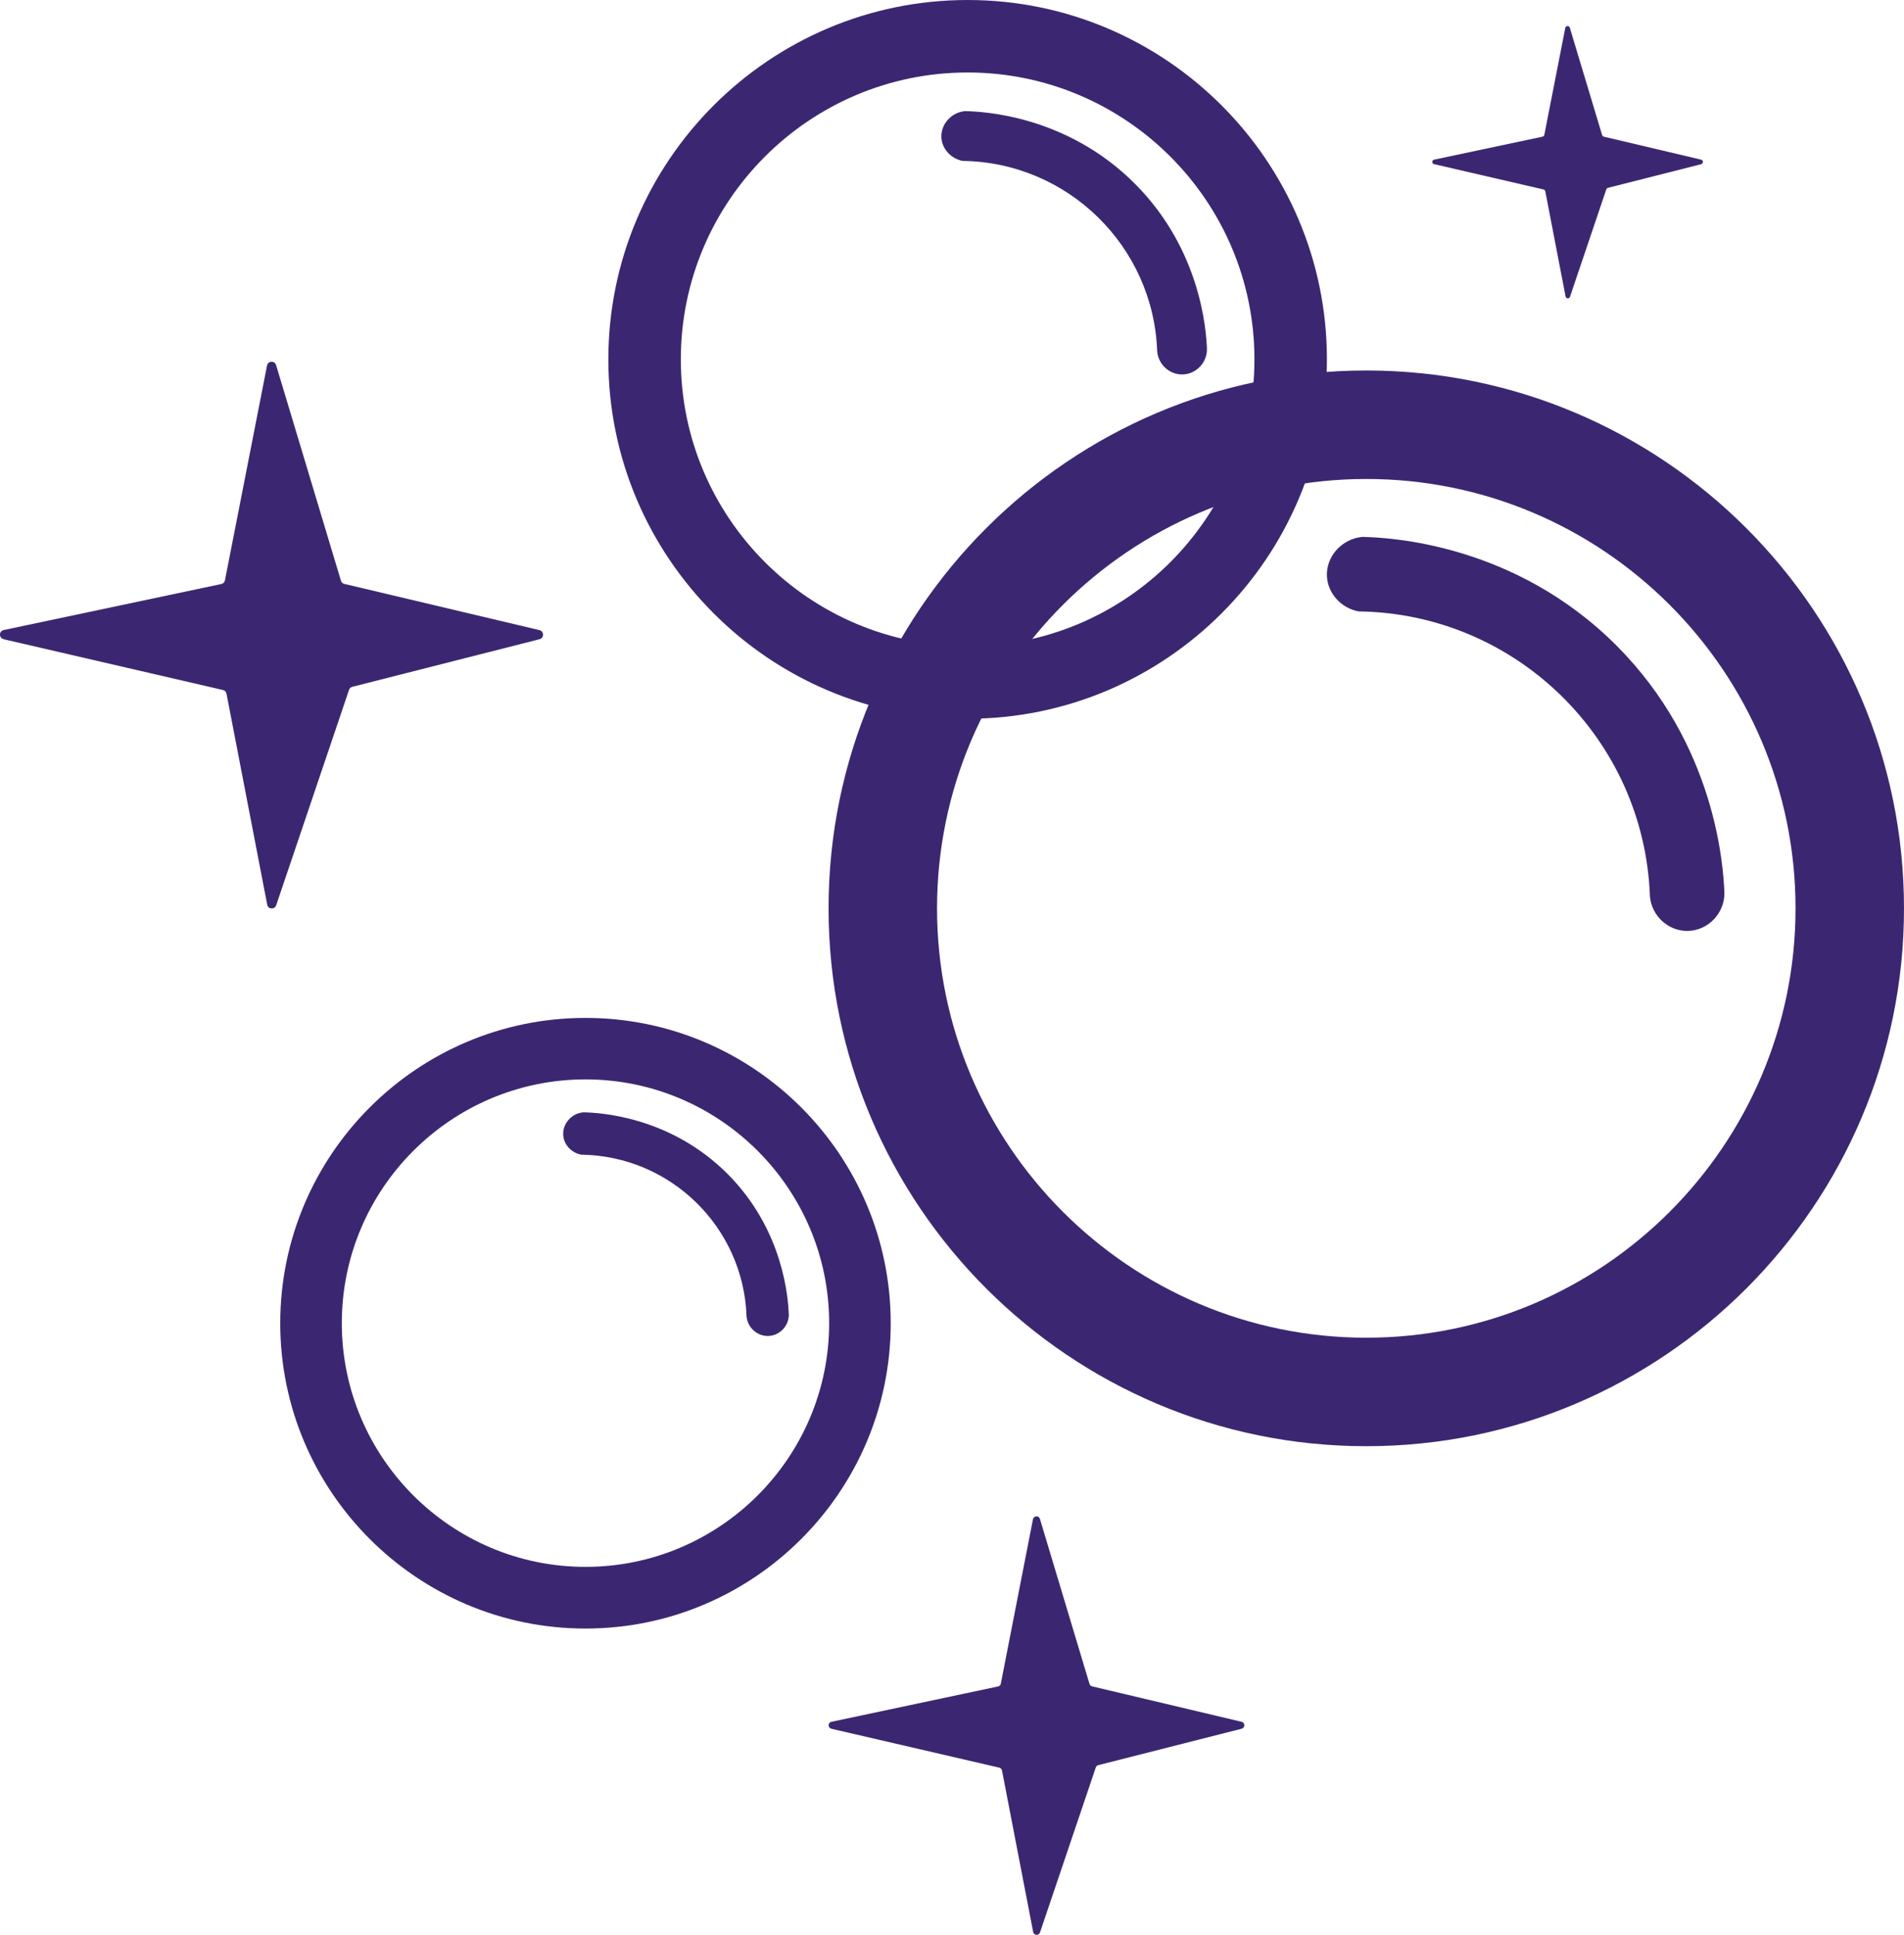 <?xml version="1.0" encoding="UTF-8"?> <svg xmlns="http://www.w3.org/2000/svg" id="Layer_2" data-name="Layer 2" viewBox="0 0 197.3 200.43"><defs><style> .cls-1 { fill: #3b2771; } </style></defs><g id="_Новые" data-name="Новые"><g><path class="cls-1" d="m.37,66.22l22.73,5.26c.19.04.33.19.37.38l4.22,21.86c.09.49.77.53.93.06l7.55-22.32c.05-.16.18-.27.34-.31l19.4-4.93c.49-.12.48-.82,0-.94l-20.23-4.79c-.17-.04-.3-.17-.35-.33l-6.72-22.34c-.15-.48-.84-.45-.94.05l-4.36,22.25c-.04.19-.18.34-.37.38L.38,65.27c-.51.11-.51.83,0,.94Z"></path><path class="cls-1" d="m86.15,179.09l17.4,4.03c.14.03.25.15.28.29l3.23,16.73c.07.37.59.41.71.05l5.78-17.09c.04-.12.14-.21.26-.24l14.85-3.77c.38-.1.37-.63,0-.72l-15.49-3.67c-.13-.03-.23-.13-.27-.25l-5.14-17.1c-.11-.37-.64-.34-.72.04l-3.33,17.03c-.03.15-.14.26-.29.29l-17.26,3.66c-.39.08-.39.63,0,.72Z"></path><path class="cls-1" d="m148.63,17.01l11.32,2.62c.09.02.16.1.18.19l2.1,10.89c.05.24.39.27.46.03l3.76-11.12c.03-.08.09-.14.17-.16l9.66-2.45c.24-.06.24-.41,0-.47l-10.08-2.38c-.08-.02-.15-.08-.18-.16l-3.35-11.13c-.07-.24-.42-.22-.47.02l-2.17,11.08c-.02.09-.09.17-.19.19l-11.23,2.38c-.25.05-.26.41,0,.47Z"></path><g><path class="cls-1" d="m141.58,149.82c-30.72,0-55.72-24.99-55.72-55.72s24.99-55.72,55.72-55.72,55.72,24.99,55.72,55.72-25,55.72-55.72,55.72Zm0-100.2c-24.53,0-44.48,19.95-44.48,44.48s19.95,44.48,44.48,44.48,44.48-19.95,44.48-44.48-19.95-44.48-44.48-44.48Z"></path><path class="cls-1" d="m170.97,92.83c.16,2.06,1.92,3.65,3.93,3.61,2.09-.04,3.82-1.82,3.79-3.96-.12-2.85-.93-15.31-11.14-25.56-10.6-10.65-23.66-11.24-26.38-11.3-2.17.21-3.76,2.06-3.67,4.06.08,1.76,1.43,3.31,3.29,3.66,16.33.21,29.6,13.26,30.18,29.5Z"></path></g><g><path class="cls-1" d="m100.27,74.46c-20.53,0-37.23-16.7-37.23-37.23S79.74,0,100.27,0s37.23,16.7,37.23,37.23-16.7,37.23-37.23,37.23Zm0-66.95c-16.39,0-29.72,13.33-29.72,29.72s13.33,29.72,29.72,29.72,29.72-13.33,29.72-29.72-13.33-29.72-29.72-29.72Z"></path><path class="cls-1" d="m119.91,36.38c.11,1.38,1.28,2.44,2.63,2.41,1.4-.03,2.55-1.21,2.53-2.65-.08-1.9-.62-10.23-7.44-17.08-7.08-7.12-15.81-7.51-17.63-7.55-1.45.14-2.51,1.38-2.45,2.71.05,1.17.96,2.21,2.2,2.45,10.91.14,19.78,8.86,20.16,19.71Z"></path></g><g><path class="cls-1" d="m60.67,168.71c-17.44,0-31.63-14.19-31.63-31.63s14.19-31.63,31.63-31.63,31.63,14.19,31.63,31.63-14.19,31.63-31.63,31.63Zm0-56.89c-13.92,0-25.25,11.33-25.25,25.25s11.33,25.25,25.25,25.25,25.25-11.33,25.25-25.25-11.33-25.25-25.25-25.25Z"></path><path class="cls-1" d="m77.36,136.35c.09,1.17,1.09,2.07,2.23,2.05,1.19-.02,2.17-1.03,2.15-2.25-.07-1.62-.53-8.69-6.32-14.51-6.02-6.05-13.44-6.38-14.98-6.41-1.23.12-2.13,1.17-2.08,2.31.04,1,.81,1.88,1.87,2.08,9.27.12,16.81,7.53,17.13,16.75Z"></path></g></g></g></svg> 